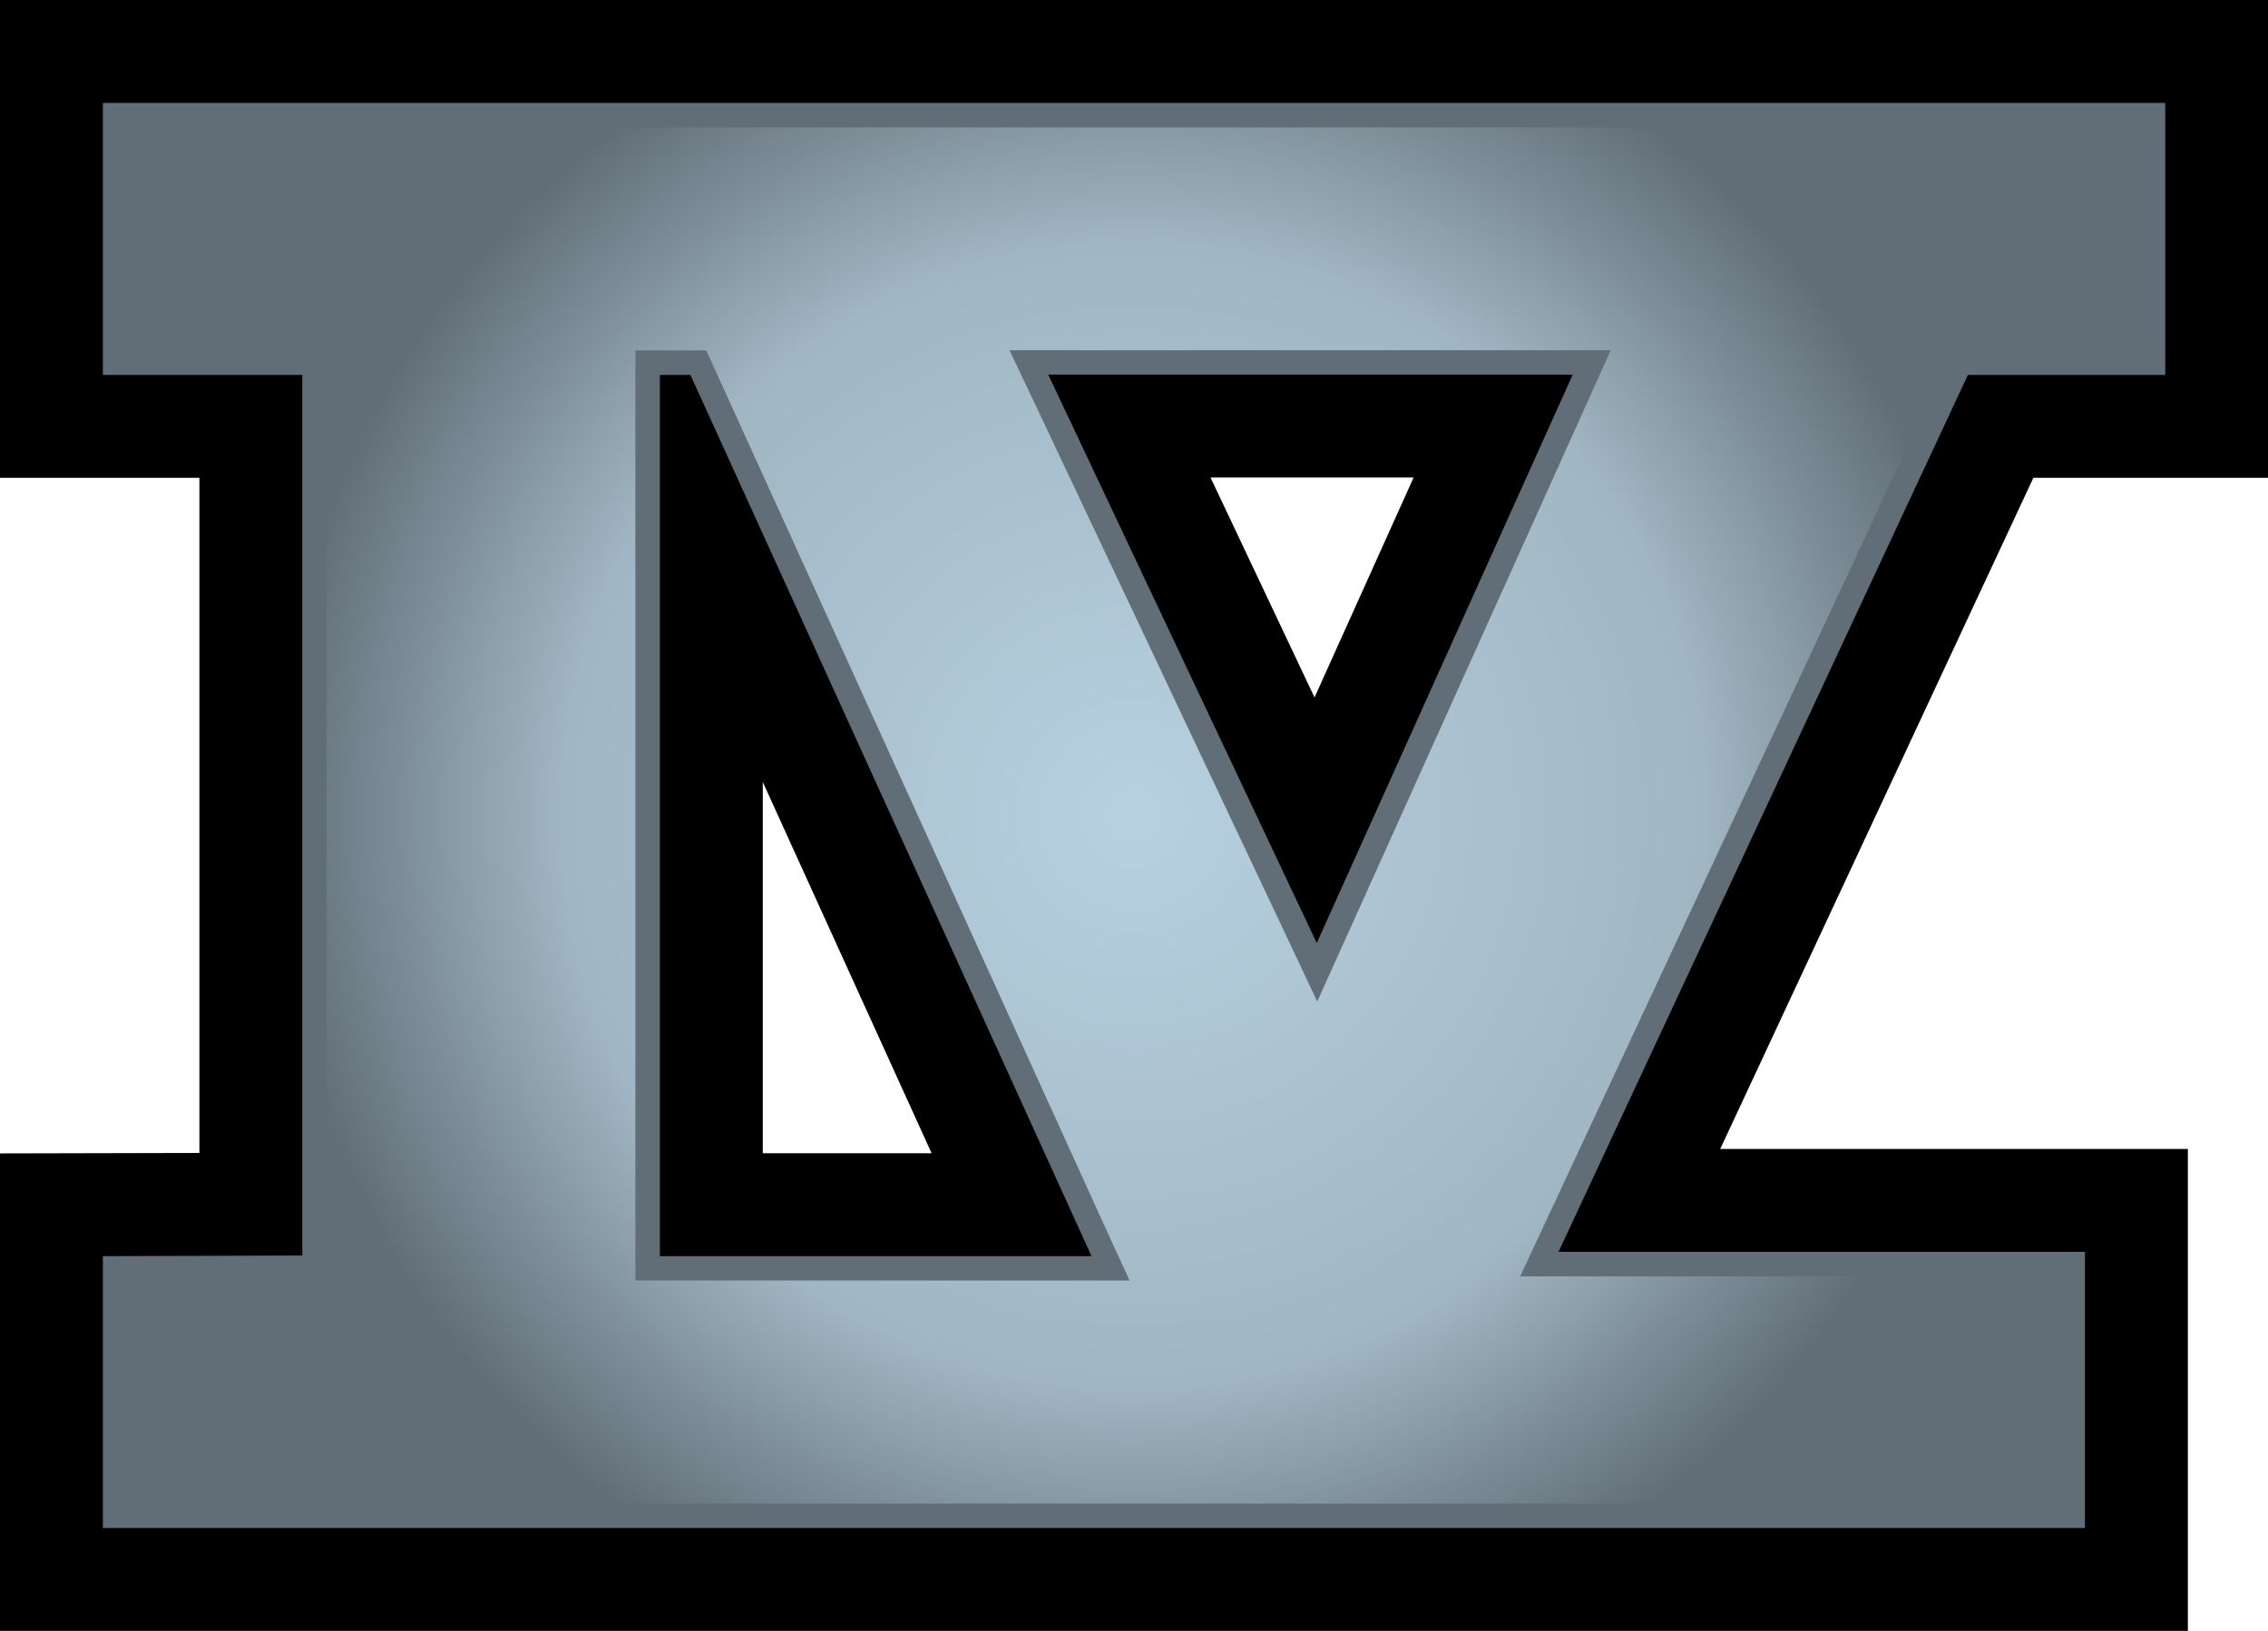 <svg xmlns="http://www.w3.org/2000/svg" xmlns:xlink="http://www.w3.org/1999/xlink" width="600" height="431.492"><defs><radialGradient cx="0" cy="0" r="1" fx="0" fy="0" id="a" gradientUnits="userSpaceOnUse" gradientTransform="matrix(21.145 0 0 -21.145 663.953 372.093)" spreadMethod="pad"><stop offset="0" stop-color="#b7d1e1"/><stop offset=".663" stop-color="#a0b6c2"/><stop offset="1" stop-color="#626e77"/></radialGradient><radialGradient cx="0" cy="0" r="1" fx="0" fy="0" id="b" xlink:href="#a" gradientUnits="userSpaceOnUse" gradientTransform="translate(300.017 215.76) scale(228.102)" spreadMethod="pad"/></defs><path d="M246.457 305.12h-44.66V206.9c21.65 47.658 32.363 71.132 44.66 98.22m127.517-178.79c-9.99 22.125-14.164 31.477-26.213 58.197-12.6-26.633-16.978-35.9-27.518-58.197h53.732zM0 0v126.416h52.75v178.627c-12.805.043-52.75.12-52.75.12v126.33h578.803V303.985h-123.72c23.053-49.384 72.394-155.153 82.847-177.57H600V0H0z"/><path d="M348.354 249.5l67.712-150.386H277.31L348.353 249.5zM182.66 99.2h-8.09v233.146h114.195L182.66 99.2zm229.652 232.002h139.264v73.073H27.216v-71.93l52.76-.172V99.2h-52.76V27.227h545.6V99.2h-52.21L412.312 331.202z" fill="#626e77"/><path d="M33.71 33.71v58.996h52.707v245.961H80.02l-46.31.12v59.038h511.426v-60.128H402.162l4.292-9.19L514.748 96.46l1.77-3.754h49.815V33.71H33.71zm308.787 218.572L271.45 101.897l-4.39-9.234H426.1l-4.088 9.147-67.766 150.386-5.77 12.772-5.977-12.686zm-174.41 80.064V92.706h18.75l1.726 3.797 106.06 233.146 4.218 9.136H168.09v-6.44z" fill="url(#b)"/></svg>